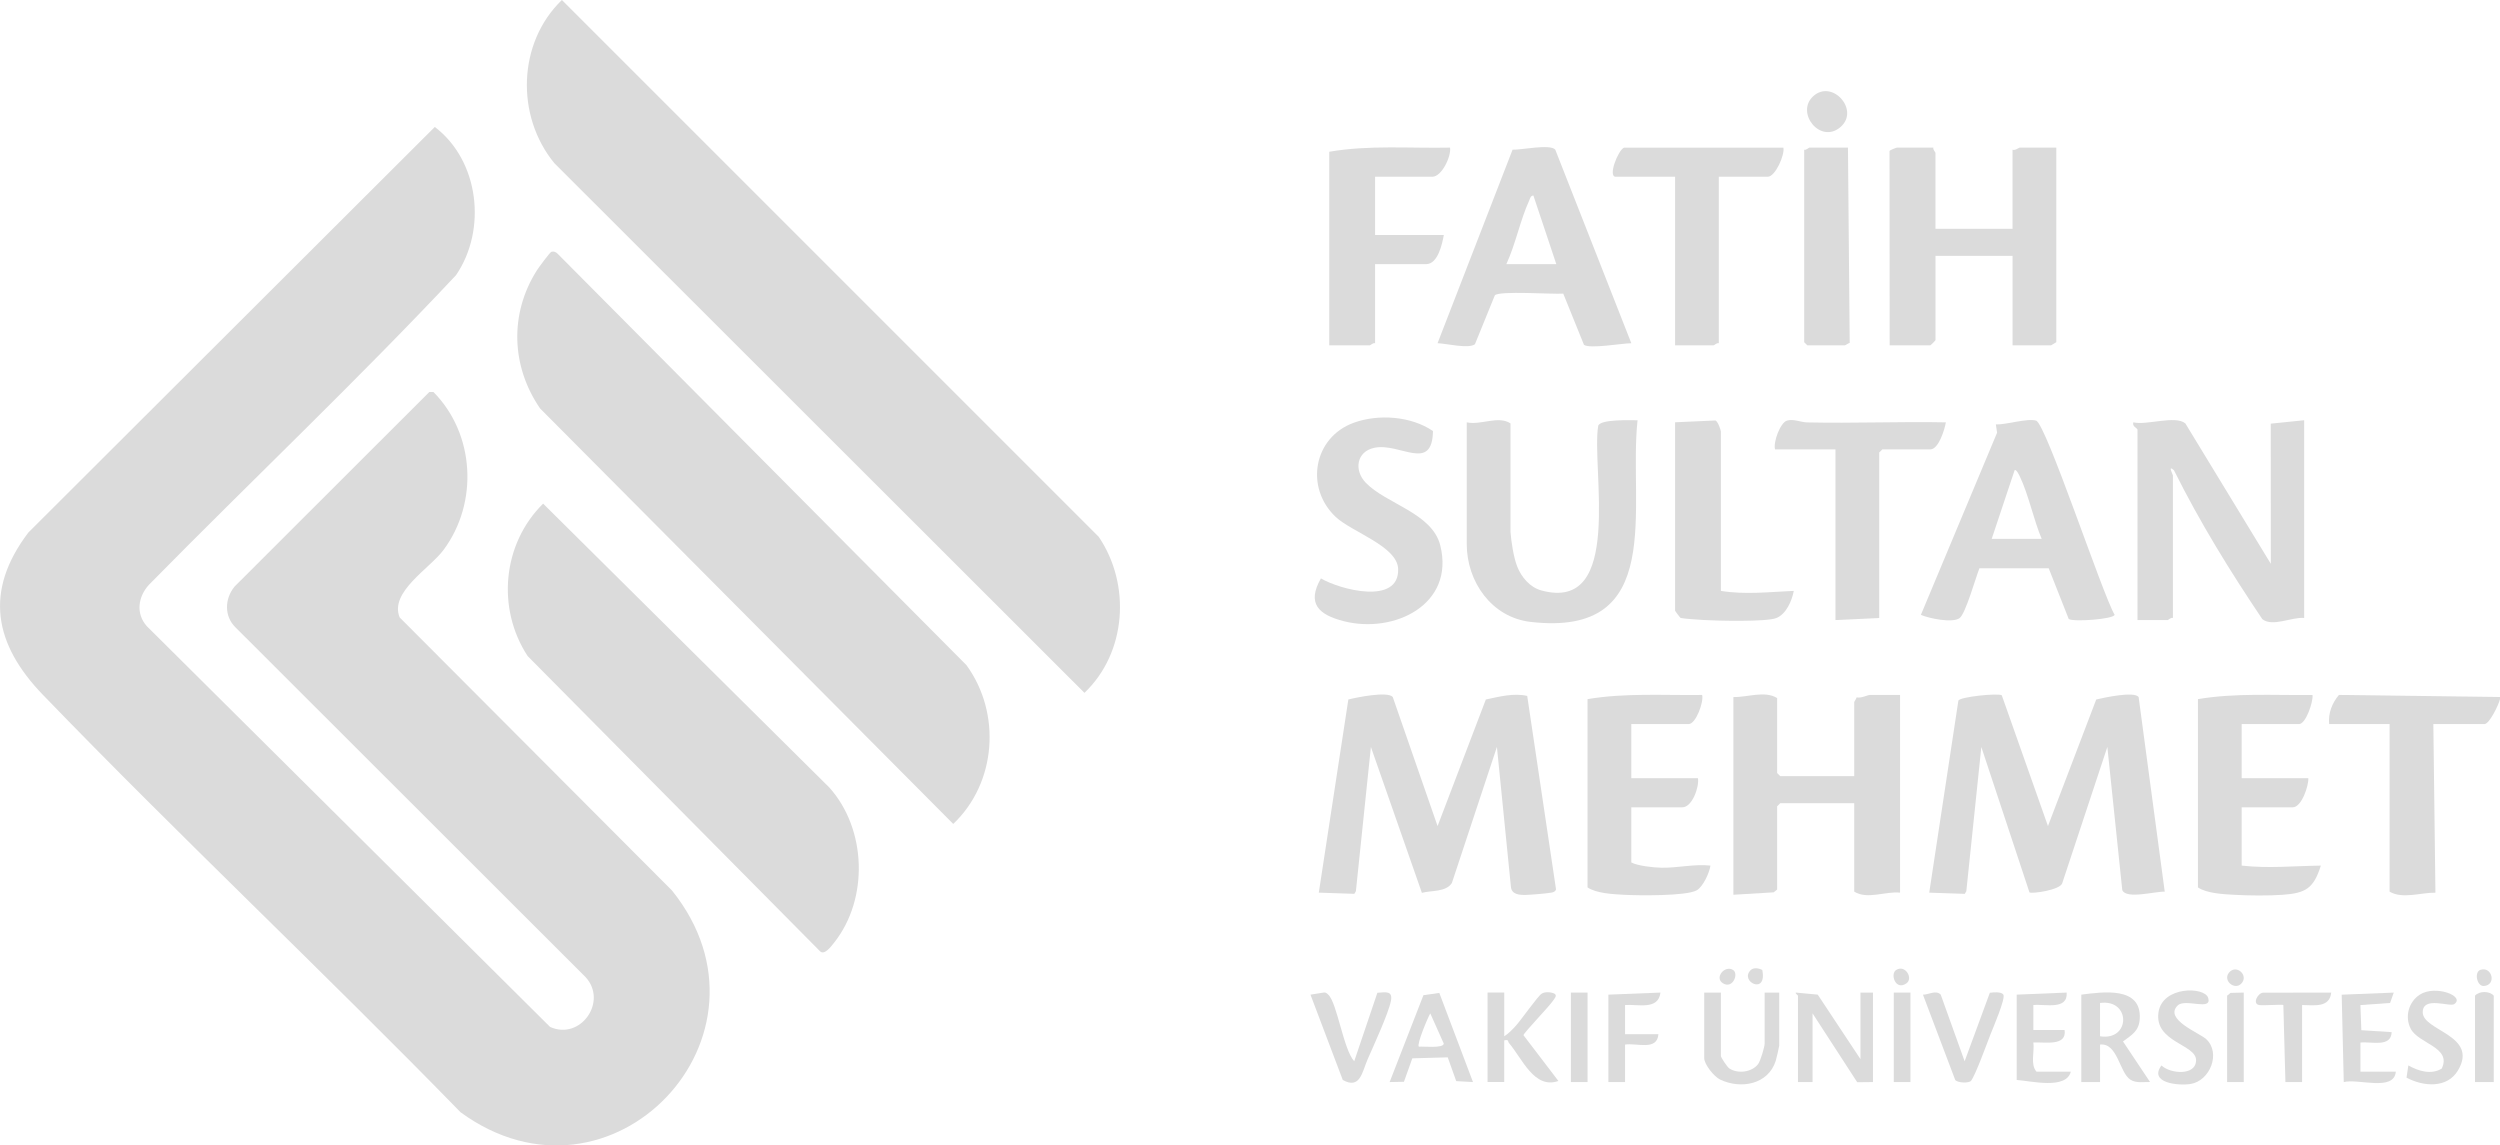 <?xml version="1.0" encoding="UTF-8"?>
<svg id="katman_2" data-name="katman 2" xmlns="http://www.w3.org/2000/svg" viewBox="0 0 1199.08 549.4">
  <defs>
    <style>
      .cls-1 {
        fill: #dbdbdb;
      }
    </style>
  </defs>
  <g id="katman_1" data-name="katman 1">
    <g>
      <path class="cls-1" d="M1199.08,334.32v1c-.54,2.48-5.04,11.98-7.49,11.98h-24.48l1,80.86c-6.92-.12-15.75,3.19-21.99-.5v-80.36h-28.98c-.53-5.15,1.41-10.13,4.7-13.99l77.23,1.01Z"/>
      <path class="cls-1" d="M208.54,60.89c21.33,16.18,25.09,49.34,10.16,71.11-47.61,50.74-98.35,98.76-147.2,148.41-5.29,5.72-6.51,13.93-1.01,20l193.35,192.14c14.61,6.61,27.84-12.25,16.97-23.94l-167.86-167.7c-5.49-5.37-5.21-13.7-.5-19.52l93.46-93.37h1.98c19.89,20.08,21.66,53.12,4.84,75.75-6.68,8.99-26.03,20.18-21.05,32.36l130.65,131.01c55.82,69.56-29.14,159.12-101.44,106.33-65.86-67.57-134.75-132.31-200.29-200.18-23.26-24.08-28.47-49.54-7.03-77.84L208.54,60.89Z"/>
      <path class="cls-1" d="M269.49,0l257.55,257.55c15.45,22.91,13.32,55.47-6.9,74.76l-254.26-254.05c-18.58-22.65-17.64-57.73,3.61-78.25Z"/>
      <path class="cls-1" d="M264.49,120.77c1.12-.34,2.12.1,2.92.89l196.12,197.36c16.79,23.06,14.46,56.43-6.33,76.17l-198.17-199.29c-13.85-20.2-14.71-45.34-1.59-66.13.88-1.4,6.3-8.78,7.04-9.01Z"/>
      <path class="cls-1" d="M260.5,241.56l137.27,136.15c17.88,19.92,18.95,53.32,2.39,74.31-1.39,1.76-4.82,6.5-6.94,4.14l-140.16-141.5c-14.95-22.86-12.07-53.85,7.44-73.1Z"/>
      <path class="cls-1" d="M960.12,333.49l22.15,62.72,23.15-60.71c3.79-.9,18.17-4.04,20.33-1.2l12.53,93.38c-4.39-.25-18.45,3.8-20.37-.76l-7.16-68.66-21.61,65.27c-.83,3.37-14.61,5.24-15.74,4.5l-23.09-69.75-7.2,69.18-.74,1.26-17.05-.57,13.98-92.12c.75-1.81,19-3.69,20.84-2.54Z"/>
      <path class="cls-1" d="M689.51,396.21l23.15-60.71c6.44-1.35,13.22-3.19,19.84-1.72l13.82,92.79c-.4,1.17-1.28,1.4-2.37,1.58-2.62.43-9.19.99-11.99,1.08-2.98.09-6.9-.13-7.26-3.77l-6.73-67.2-21.61,65.27c-2.87,4.42-9.79,3.46-14.37,4.71l-24.46-69.97-7.2,69.18-.74,1.26-17.05-.57,14.17-92.64c4.02-1.02,18.92-4.06,21.3-1.19l21.49,61.89Z"/>
      <path class="cls-1" d="M1025.22,206.05c-.23-.78-2.7-1.57-1.99-3.49,6.28,1.56,20.21-3.51,24.94.53l40.99,67.34-.04-67.23,16.03-1.64v94.83c-5.96-.54-15.18,4.45-20.06.58-15.48-22.97-30.05-46.62-42.4-71.44-3.18-2.8-.49,2.15-.49,2.48v68.38c-.98-.32-2.17,1-2.5,1h-14.49v-91.34Z"/>
      <path class="cls-1" d="M889.34,372.25v-35.44c0-.35,1.02-1.62,1.16-2.34,1.99.57,5.34-1.15,6.33-1.15h14.49v94.83c-7.04-.8-15.66,3.47-21.98-.5v-42.42h-35.47l-1.5,1.5v39.93l-1.66,1.33-19.32,1.16v-94.83c6.61.21,15.06-3.22,20.98.5v35.94l1.5,1.5h35.47Z"/>
      <path class="cls-1" d="M927.31,70.8c-.32.98,1,2.17,1,2.5v36.43h36.97v-37.93c1.28.54,2.96-1,3.5-1h17.49v93.33l-2.5,1.5h-18.48s0-42.92,0-42.92h-36.97v40.43c0,.18-2.32,2.5-2.5,2.5h-19.48l-.06-93.21c.12-.44,3.29-1.62,3.56-1.62h17.49Z"/>
      <path class="cls-1" d="M724.47,254.97c.34,4.7,1.49,12.34,3.23,16.74,1.99,5.06,6.06,9.96,11.5,11.46,39.95,10.99,23.88-58.99,27.37-78.98,1.08-3.19,15.45-2.62,18.85-2.62-4.48,41.54,14.07,104.31-51.34,96.71-18.58-2.16-30.58-19.2-30.58-37.32v-58.39c6.85,1.47,15.11-3.37,20.98.5v51.91Z"/>
      <path class="cls-1" d="M949.4,272.55c-1.72,4.24-6.65,21.86-9.53,23.92-3.44,2.46-14.46.19-18.55-1.56l36.55-87.38-.59-3.96c4.84.21,15.15-3.09,19.3-1.82,4.8,1.48,31.77,83.15,37.66,93.12-.4,2.09-19.53,3.52-22,2.04l-9.61-24.34-33.22-.02ZM979.26,258.46c-3.92-9.29-6.23-21.02-10.49-29.95-.36-.75-1.72-3.59-2.49-2.99l-11,32.94h23.98Z"/>
      <path class="cls-1" d="M782.43,164.62c-4.21,0-20.16,2.85-22.72.74l-9.92-24.53c-4.92.39-30.89-1.48-32.82.83l-9.54,23.43c-2.98,2.35-13.89-.36-17.93-.48l35.98-92.82c4.07.2,18.1-2.87,20.48-.01l36.47,92.83ZM746.46,126.7l-11-32.94c-1.41.11-1.57,1.46-2.03,2.46-4.31,9.41-6.51,20.96-10.95,30.48h23.98Z"/>
      <path class="cls-1" d="M761.44,335.32c18.14-3.05,36.61-1.75,54.96-2,.88,3.21-2.96,13.97-6.5,13.97h-27.48v25.95h31.97c.7,4.15-2.75,13.97-7.49,13.97h-24.48v26.45c3.1,1.64,10.58,2.46,14.44,2.53,7.84.14,15.62-1.86,23.52-1.03-.48,3.47-3.54,10.15-6.6,11.87-5.02,2.81-28.18,2.52-34.91,2.14-5.28-.29-13.21-.68-17.44-3.54v-90.34Z"/>
      <path class="cls-1" d="M1054.2,335.32c18.14-3.05,36.61-1.75,54.96-1.99.41,3.2-3.2,13.97-6.5,13.97h-27.48v25.95h31.97c.19,3.7-3.25,13.97-7.49,13.97h-24.48v27.95c12.73,1.44,25.21.16,37.97,0-3.47,11.02-7.3,13.22-18.44,14.01-6.71.48-16.29.38-23.06,0-5.28-.29-13.21-.68-17.44-3.54v-90.34Z"/>
      <path class="cls-1" d="M687.3,206.74c-.36,19.97-15.81,5.51-28.05,8.02-8.65,1.78-9.94,10.76-4.22,16.74,9.75,10.2,31.9,14.5,35.78,30.13,7.05,28.39-22.23,42.48-46.32,36.3-11.93-3.06-17.9-8.38-10.93-20.51,8.92,5.32,37.57,13,37.04-4.5-.33-10.94-22.3-17.75-29.99-25.02-14.79-13.99-10.68-38.06,8.65-45.12,11.83-4.32,27.53-3.22,38.04,3.96Z"/>
      <path class="cls-1" d="M637.55,72.79c19.1-3.31,38.62-1.59,57.95-1.99.6,4.28-4.02,13.97-8.49,13.97h-27.48v27.95h32.97c-.78,4.28-2.82,13.97-8.49,13.97h-24.48v37.93c-.98-.32-2.17,1-2.5,1h-19.48v-92.83Z"/>
      <path class="cls-1" d="M855.37,70.8c.75,3.45-3.88,13.97-7.49,13.97h-23.48v79.86c-.98-.32-2.17,1-2.5,1h-18.48v-80.85h-28.48c-3.87,0,1.14-12.76,4-13.97h76.44Z"/>
      <path class="cls-1" d="M851.37,215.54c-.96-3.41,2.5-12.81,5.69-13.79s6.49.78,9.75.85c22.13.5,44.36-.47,66.49-.03-.56,3.24-3.4,12.97-7.49,12.97h-22.98l-1.5,1.5v79.36l-20.98,1v-81.85h-28.98Z"/>
      <path class="cls-1" d="M825.39,283.41c11.73,1.91,23.21.49,34.97,0-.89,4.71-3.62,11.16-8.42,13.04s-28.51,1.32-35.03.91c-2.31-.14-9.25-.59-10.8-.96-.22-.05-2.69-3.3-2.69-3.52v-90.34l19.36-.87c1.19.45,2.62,4.66,2.62,5.37v76.36Z"/>
      <path class="cls-1" d="M886.34,70.8l.84,93.66c-.72.15-1.98,1.17-2.34,1.17h-17.99l-1.5-1.5v-92.33c.98.32,2.17-1,2.5-1h18.48Z"/>
      <path class="cls-1" d="M892.34,508.01v-31.94h6v42.92l-7.56.08-21.42-33.02v32.94h-6.99v-41.43c0-.21-1.49-1.13-1-1.49l10.48.99,20.49,30.94Z"/>
      <path class="cls-1" d="M998.25,477.06c10.49-1.32,28.9-4.03,28.05,11.5-.33,5.96-3.68,7.71-8.04,10.95l12.97,19.46c-3.1-.08-6.6.65-9.38-1.1-5.29-3.3-6.15-17.83-14.6-16.86v17.97h-8.99v-41.92ZM1007.24,497.03c14.75,2.34,14.85-18.01,0-15.97v15.97Z"/>
      <path class="cls-1" d="M721.48,476.07v20.96c2.02-1.24,3.91-3.23,5.51-4.98,2.55-2.79,10.58-14.32,12.48-15.48,1.61-.98,4.29-.78,6.02-.04,1.62.92.06,2.43-.61,3.44-1.86,2.82-14.09,15.45-14.18,16.54l16.76,21.96c-11.63,4.1-17.36-10.81-23.7-18.19-.62-.72.05-1.87-2.29-1.27v19.96h-7.99v-42.92h7.99Z"/>
      <path class="cls-1" d="M825.39,476.07v30.45c0,.64,3.03,5.26,4.05,5.94,4.07,2.67,10.74,1.87,13.8-2.08,1.12-1.44,3.14-8.31,3.14-9.84v-24.46h6.99v25.45c0,.44-1.38,6.39-1.68,7.31-3.64,11.32-16.67,13.69-26.64,8.97-2.95-1.4-7.65-7.32-7.65-10.29v-31.44h7.99Z"/>
      <path class="cls-1" d="M690.34,476.24l16.15,42.75-8.04-.45-4.07-11.4-16.99.47-4.02,11.25-6.86.13,16.22-41.68,7.6-1.07ZM680.51,502.02c2.18-.22,11.83.93,11.97-1.49l-6.48-14.48c-1.25,2.16-6.58,14.85-5.49,15.96Z"/>
      <path class="cls-1" d="M649.53,509l11.1-32.83c4.08-.31,7.48-1.05,6.49,3.93-1.2,6.07-8.28,21.37-11.12,27.88-2.69,6.16-3.59,14.67-11.96,10.02l-15.49-40.93,6.51-1.04c.92-.07,1.39.46,2,1.02,4.26,3.87,7.31,26.46,12.47,31.95Z"/>
      <path class="cls-1" d="M942.31,509l12.08-32.83c1.69-.24,5.45-.59,6.47.84,1.23,1.72-4.95,16.04-6.11,18.99-1.79,4.56-7.16,19.47-9.36,22.37-.95,1.25-6.39,1.07-7.6-.37l-15.48-40.92c2.68.03,6.23-2.39,8.52-.03l11.47,31.96Z"/>
      <path class="cls-1" d="M1149.12,514c-.87,9.71-18.06,3.18-24.98,5l-.99-41.92,24.97-1-1.76,4.97-14.23,1.01.44,12.05,14.55.94c-.3,7.48-9.73,4.4-14.98,4.99v13.97h16.99Z"/>
      <path class="cls-1" d="M967.27,477.06l23.98-.99c.57,8.55-10.38,5.4-15.99,5.98v11.98h14.99c1.14,7.99-9.61,5.65-14.99,5.98.63,4.44-1.56,10.52,1.5,13.98h16.49c-2.26,8.72-19,4.47-25.98,3.99v-40.93Z"/>
      <path class="cls-1" d="M1044.45,482.29c-6.68,6.65,10.58,13.15,13.79,16.18,7.04,6.65,1.76,19.96-7.6,21.44-5.98.94-20.15-.53-13.93-8.89,4.2,4.05,16.59,5.09,16.6-2.52,0-7.67-20.02-8.58-18.04-22.88,1.75-12.72,22.18-12.51,23.85-6.98,1.95,6.48-11.04.04-14.66,3.64Z"/>
      <path class="cls-1" d="M1154.24,516.87l.89-5.86c4.77,2.7,10.89,4.63,16,1.52,4.97-10.28-11.16-11.88-14.88-19.12-2.95-5.75-.99-12.89,4.37-16.35,7.44-4.81,21.94.72,16.52,4.54-2.17,1.53-15.16-4.06-15.12,3.95.04,8.93,26.9,10.95,16.94,27.8-5.23,8.85-16.73,7.8-24.71,3.52Z"/>
      <path class="cls-1" d="M1104.16,518.99h-8s-.99-36.94-.99-36.94c-.41-.41-9.5.32-11.53.01-3.64-.55-.56-6.16,2.08-5.94l32.41-.05c-.78,7.47-8.3,5.99-13.98,5.98v36.93Z"/>
      <path class="cls-1" d="M771.44,477.06l24.97-.99c-1.04,8.56-10.76,5.49-16.98,5.98v13.97h15.99c-.56,8.15-10.37,4.1-15.99,4.99v17.97h-7.99v-41.92Z"/>
      <path class="cls-1" d="M1196.08,518.99h-8.99v-41.43c2-2.32,7-2.32,8.99,0v41.43Z"/>
      <rect class="cls-1" x="753.45" y="476.07" width="7.99" height="42.92"/>
      <rect class="cls-1" x="908.32" y="476.07" width="7.99" height="42.92"/>
      <polygon class="cls-1" points="1076.18 476.07 1076.18 518.99 1068.19 518.99 1068.19 477.56 1069.84 476.22 1076.18 476.07"/>
      <path class="cls-1" d="M869.67,46.16c9.1-8.31,22.38,6.55,13.2,14.68-9.68,8.57-21.87-6.76-13.2-14.68Z"/>
      <path class="cls-1" d="M1074.93,471.83c-3.18,3.23-8.92-1.52-5.84-5.31,3.48-4.3,9.76,1.34,5.84,5.31Z"/>
      <path class="cls-1" d="M1189.71,465.16c5.53-1.8,7.86,7.22,1.7,7.75-3.43.3-4.83-6.73-1.7-7.75Z"/>
      <path class="cls-1" d="M845.24,465.23c2.46,12.26-10.99,5.57-5.61.11,1.41-1.43,3.96-.99,5.61-.11Z"/>
      <path class="cls-1" d="M909.46,465.23c4.4-2.74,8.31,4.03,4.93,6.41-5.29,3.72-7.92-4.55-4.93-6.41Z"/>
      <path class="cls-1" d="M831.24,465.23c2.84,1.81-.16,9.29-4.87,6.38-4.28-2.64.93-8.89,4.87-6.38Z"/>
    </g>
  </g>
</svg>